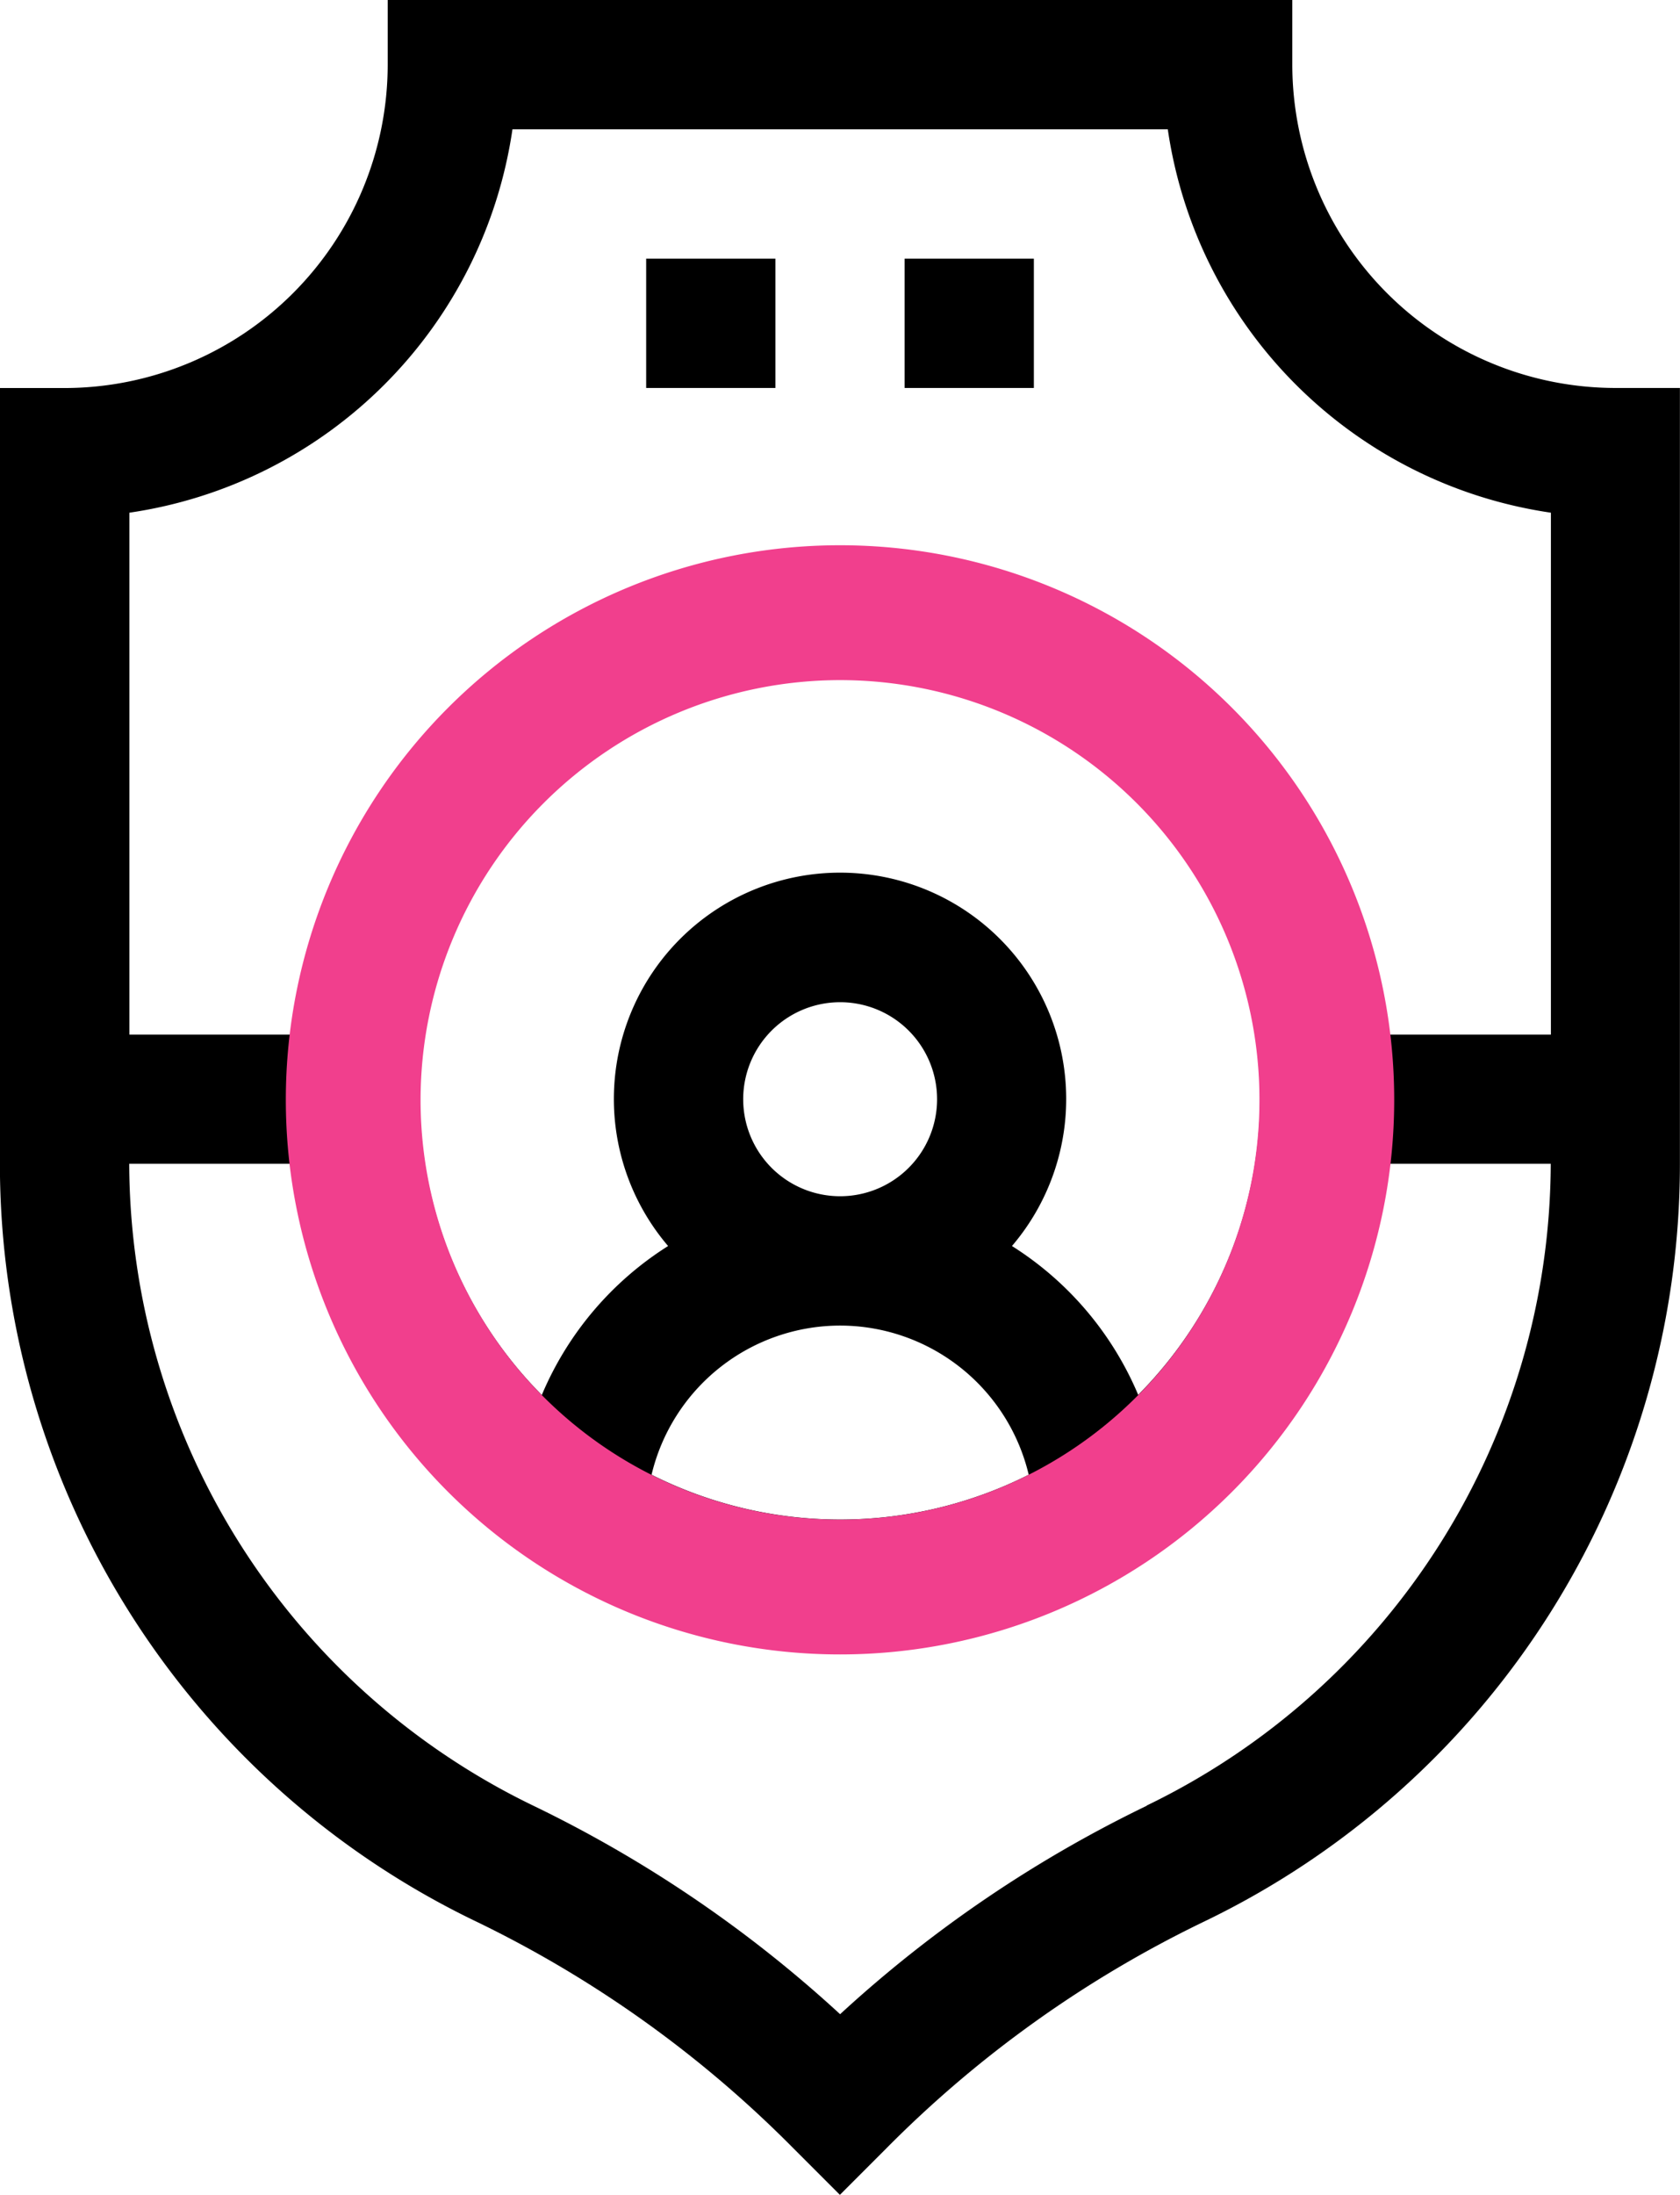 <svg id="Groupe_165" data-name="Groupe 165" xmlns="http://www.w3.org/2000/svg" width="54.539" height="71.21" viewBox="0 0 54.539 71.21">
  <path id="Tracé_71" data-name="Tracé 71" d="M890.805,12.933A10.5,10.5,0,0,1,880.317,2.445V.347H850.95v2.1a10.5,10.5,0,0,1-10.489,10.488h-2.1V38.1a27.27,27.27,0,0,0,15.5,24.6,37.355,37.355,0,0,1,10.258,7.337l1.511,1.511,1.511-1.511A37.351,37.351,0,0,1,877.4,62.709a27.268,27.268,0,0,0,15.5-24.6V12.933ZM855,4.542h21.275a14.718,14.718,0,0,0,12.437,12.437V33.91h-5.368a17.83,17.83,0,0,0-35.412,0h-5.368V16.979A14.718,14.718,0,0,0,855,4.542m7.491,31.465a3.147,3.147,0,1,1,3.147,3.146,3.146,3.146,0,0,1-3.147-3.146m3.147,7.342a6.3,6.3,0,0,1,6.122,4.838,13.612,13.612,0,0,1-12.244,0,6.3,6.3,0,0,1,6.122-4.838m9.678,2.252a10.555,10.555,0,0,0-4.1-4.833,7.342,7.342,0,1,0-11.163,0,10.558,10.558,0,0,0-4.1,4.833,13.635,13.635,0,1,1,19.356,0Zm.278,13.324a41.057,41.057,0,0,0-9.957,6.763,41.078,41.078,0,0,0-9.957-6.763A23.208,23.208,0,0,1,842.559,38.1h5.368a17.83,17.83,0,0,0,35.412,0h5.368a23.209,23.209,0,0,1-13.119,20.82Z" transform="translate(-838.364 -0.347)"/>
  <rect id="Rectangle_122" data-name="Rectangle 122" width="4.195" height="4.195" transform="translate(20.977 8.391)"/>
  <rect id="Rectangle_123" data-name="Rectangle 123" width="4.195" height="4.195" transform="translate(29.368 8.391)"/>
  <path id="Tracé_72" data-name="Tracé 72" d="M875.868,41.92a13.617,13.617,0,1,1-13.617,13.616A13.632,13.632,0,0,1,875.868,41.92m0-4.375a17.991,17.991,0,1,0,17.991,17.991,17.991,17.991,0,0,0-17.991-17.991" transform="translate(-848.598 -19.857)" fill="#f13f8d"/>
</svg>
